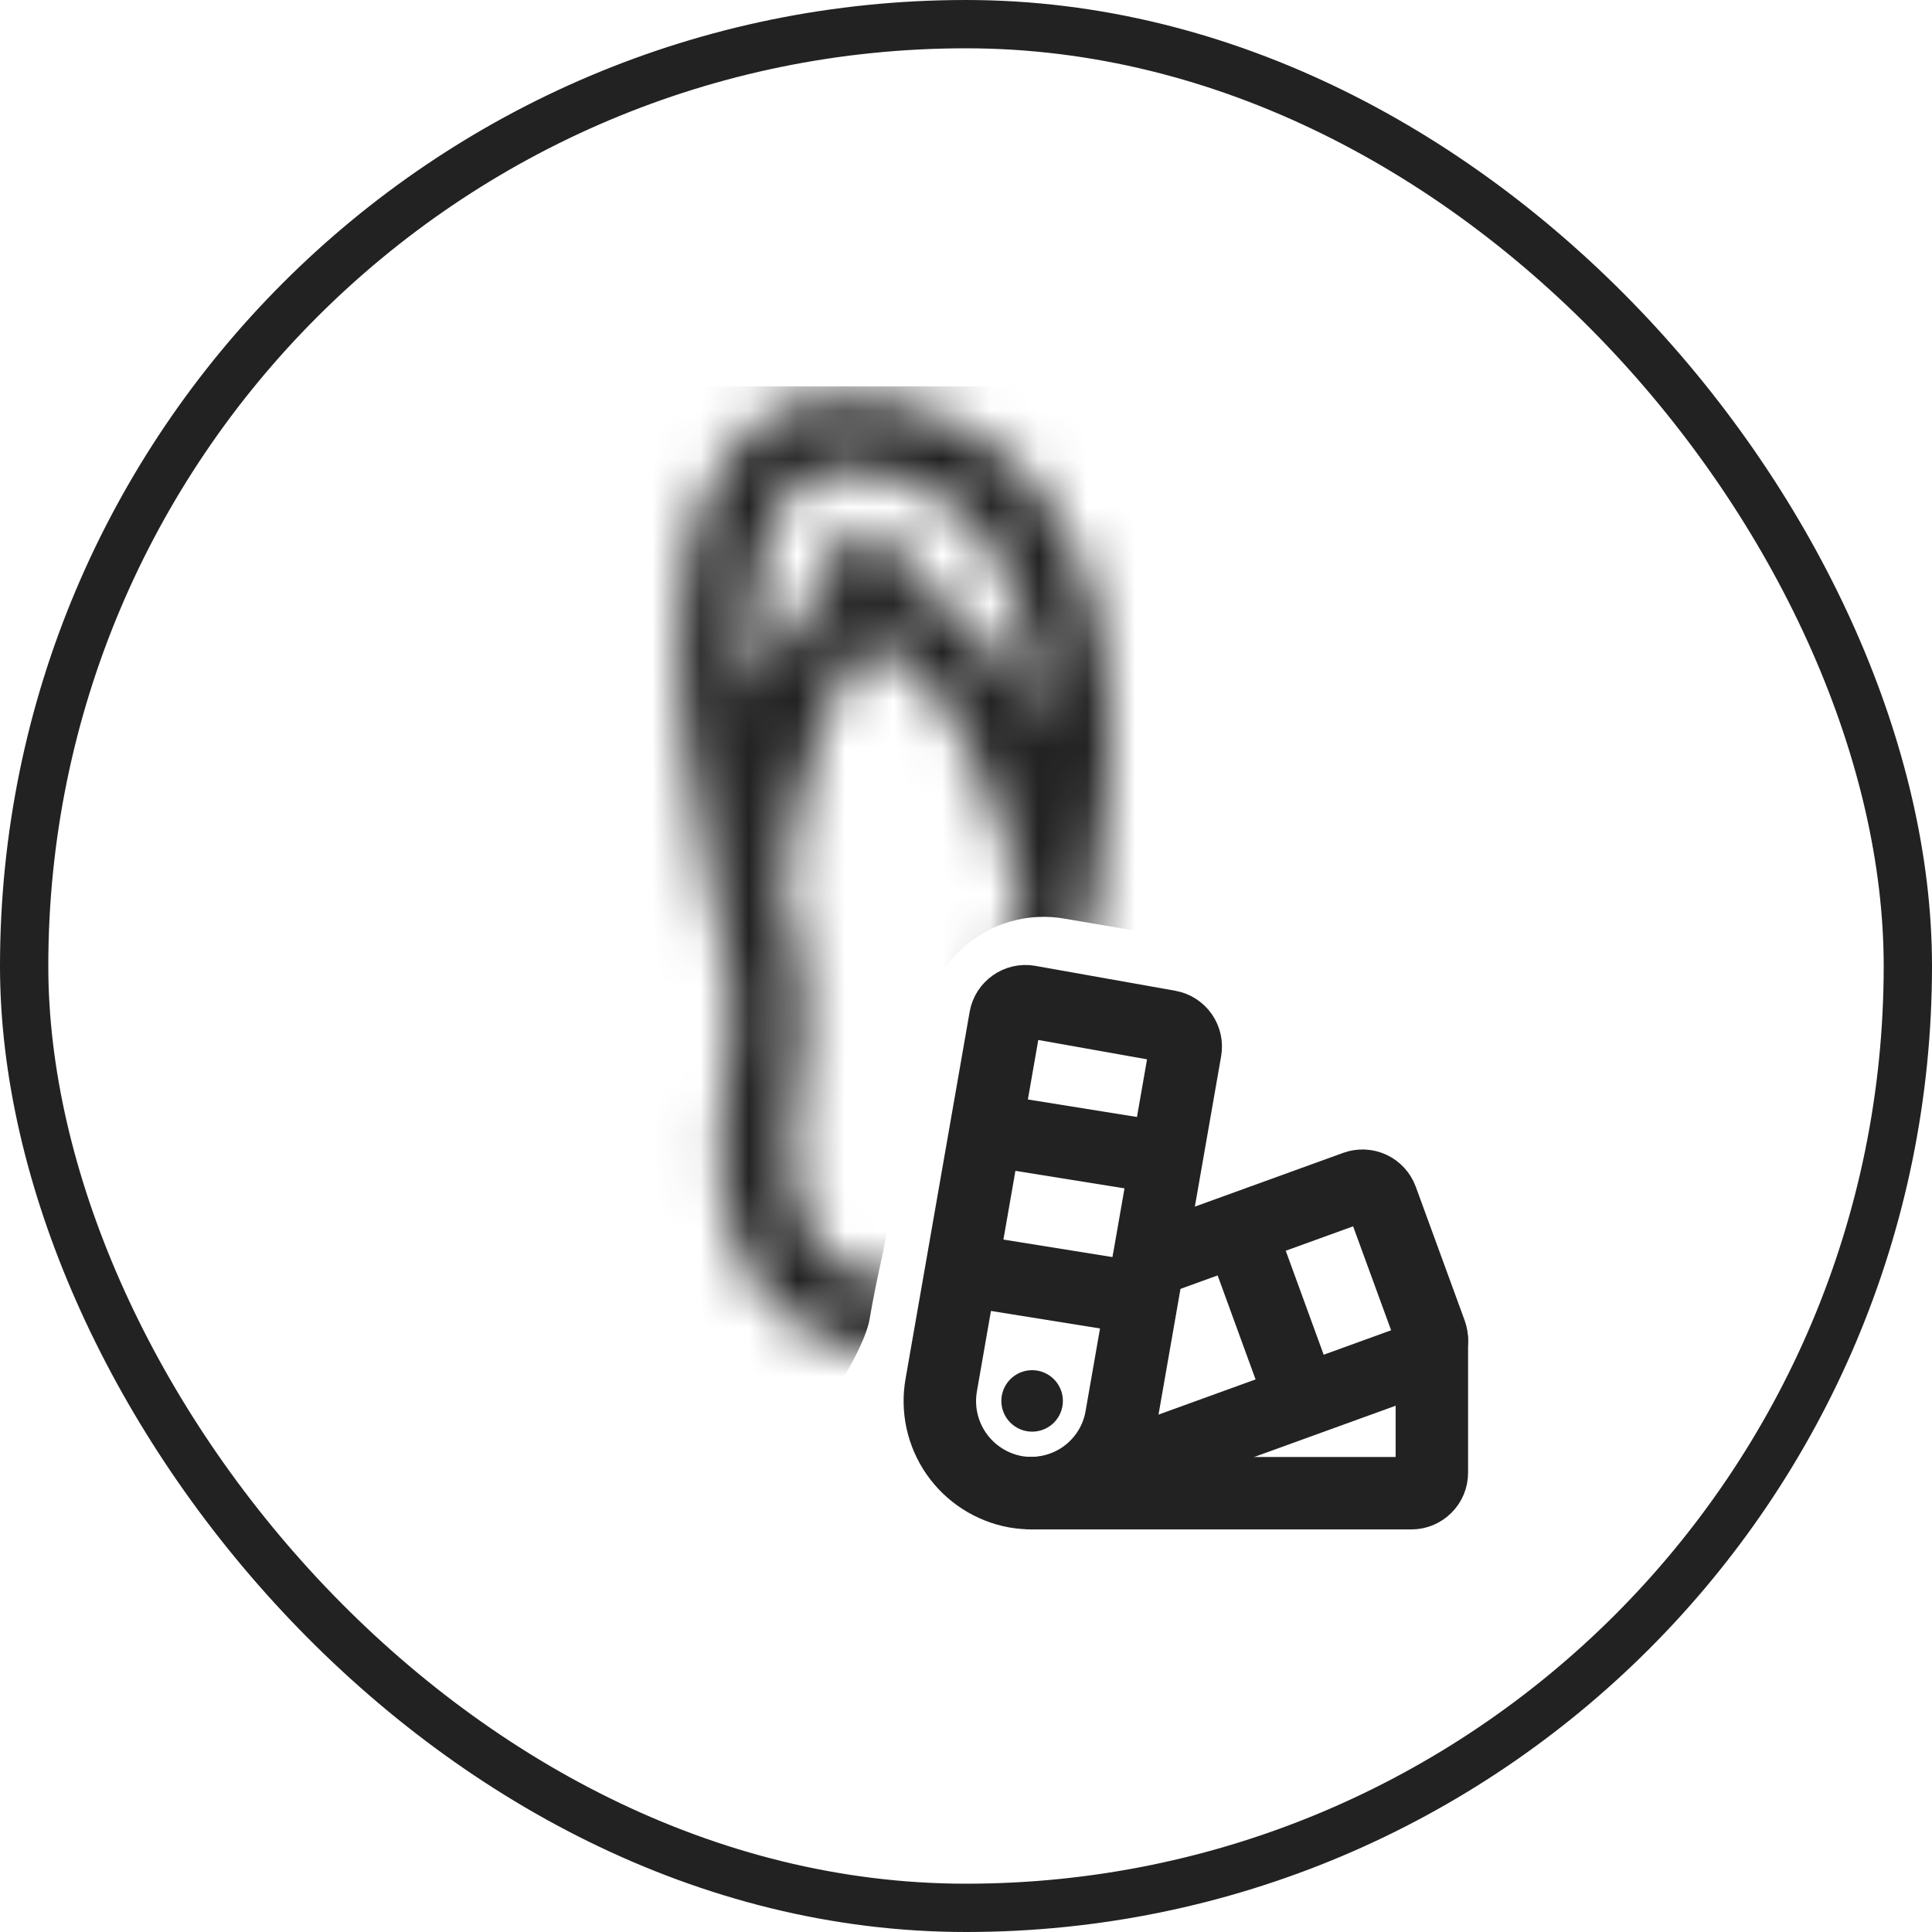 <svg width="40" height="40" viewBox="0 0 40 40" fill="none" xmlns="http://www.w3.org/2000/svg">
<rect x="0.5" y="0.5" width="39" height="39" rx="19.5" stroke="#222222"/>
<path d="M21.369 29.641C21.721 29.641 22.006 29.356 22.006 29.005C22.006 28.653 21.721 28.368 21.369 28.368C21.017 28.368 20.732 28.653 20.732 29.005C20.732 29.356 21.017 29.641 21.369 29.641Z" fill="#222222"/>
<path d="M23.216 29.336C23.175 29.582 23.085 29.817 22.952 30.028C22.819 30.239 22.645 30.422 22.442 30.566C22.238 30.71 22.008 30.812 21.764 30.867C21.521 30.922 21.269 30.928 21.023 30.885C20.527 30.794 20.087 30.51 19.799 30.096C19.511 29.681 19.399 29.169 19.488 28.672L20.814 21.079C20.833 20.969 20.895 20.871 20.987 20.807C21.078 20.742 21.191 20.716 21.301 20.735L24.202 21.251C24.312 21.271 24.41 21.334 24.474 21.426C24.538 21.518 24.563 21.632 24.543 21.742L23.216 29.336Z" stroke="#222222" stroke-width="1.5" stroke-linecap="round" stroke-linejoin="round"/>
<path d="M29.645 27.742V30.49C29.645 30.603 29.601 30.711 29.521 30.79C29.441 30.87 29.333 30.915 29.221 30.915H21.369" stroke="#222222" stroke-width="1.5" stroke-linecap="round" stroke-linejoin="round"/>
<path d="M23.779 26.127L28.065 24.574C28.17 24.536 28.286 24.541 28.388 24.588C28.489 24.635 28.568 24.721 28.607 24.826L29.62 27.596C29.639 27.648 29.647 27.703 29.645 27.758C29.642 27.814 29.629 27.868 29.605 27.918C29.582 27.968 29.549 28.013 29.508 28.05C29.467 28.088 29.419 28.117 29.367 28.135L22.014 30.8C21.808 30.876 21.589 30.915 21.369 30.915" stroke="#222222" stroke-width="1.5" stroke-linecap="round" stroke-linejoin="round"/>
<path d="M25.667 25.471L26.839 28.684" stroke="#222222" stroke-width="1.5"/>
<path d="M20.434 23.387L24.071 23.971" stroke="#222222" stroke-width="1.5"/>
<path d="M19.793 26.266L23.43 26.85" stroke="#222222" stroke-width="1.5"/>
<mask id="mask0_1800_14662" style="mask-type:alpha" maskUnits="userSpaceOnUse" x="14" y="8" width="10" height="21">
<path d="M21.926 18.575C21.662 19.815 20.896 21.579 21.232 22.785C22.056 25.973 19.803 27.368 18.628 27.312C15.507 27.163 15.537 24.039 15.702 23.055C16.134 20.486 15.729 19.415 15.463 18.309M21.926 18.575C21.544 16.906 20.333 12.966 18.112 12.625M21.926 18.575C22.585 15.471 22.68 9.888 18.3 9.018C14.211 8.206 14.405 13.915 15.463 18.309M18.112 12.625C16.622 12.554 15.737 16.19 15.463 18.309M18.112 12.625L17.947 11.685" stroke="#222222" stroke-width="1.5" stroke-linecap="round" stroke-linejoin="round"/>
</mask>
<g mask="url(#mask0_1800_14662)">
<path d="M18.288 25.902C18.171 26.42 18.076 26.891 18.002 27.321C17.811 28.419 15.219 32 14.104 32H9C8.448 32 8 31.552 8 31V9C8 8.448 8.448 8 9 8H31.007C31.559 8 32.007 8.448 32.007 9V21.063C32.007 21.893 30.59 22.313 30.002 21.727C29.511 21.239 28.773 21.393 28.043 21.774C27.247 22.189 26.049 21.539 26.21 20.656C26.3 20.162 25.969 19.689 25.474 19.605L22.03 19.018C20.675 18.787 19.388 19.693 19.148 21.046L18.288 25.902Z" fill="#222222"/>
</g>
</svg>
